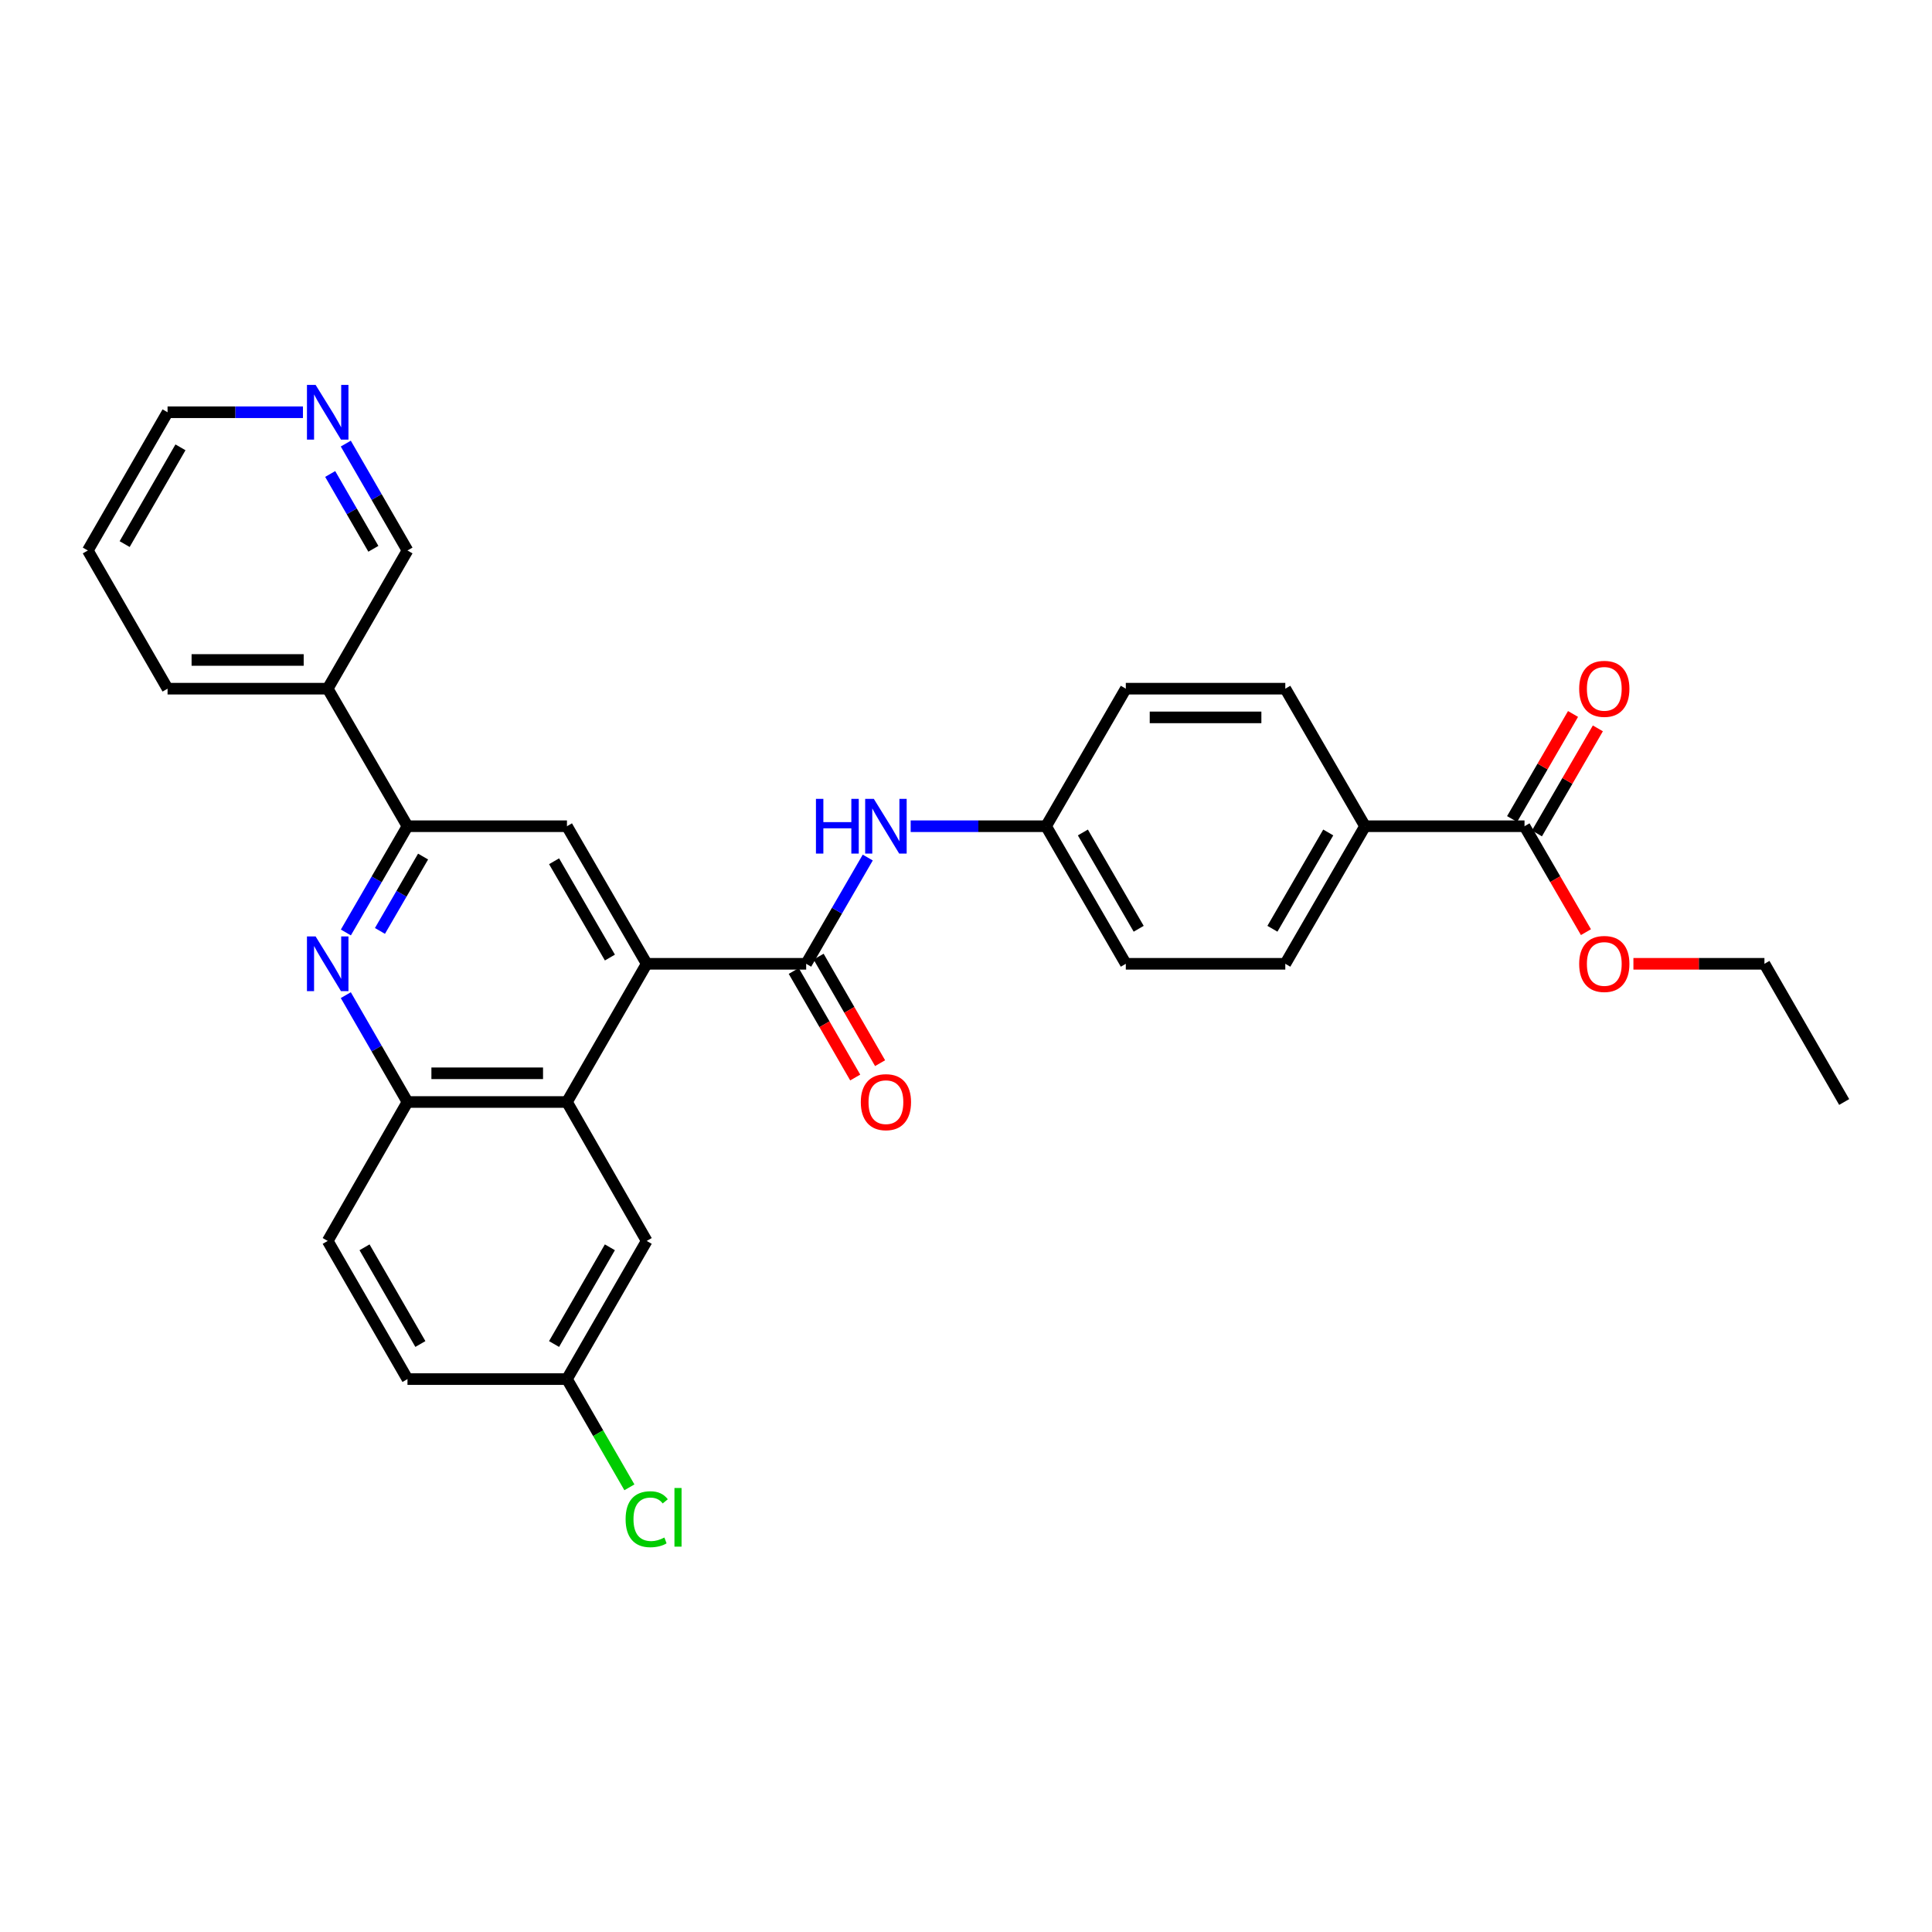 <?xml version='1.0' encoding='iso-8859-1'?>
<svg version='1.1' baseProfile='full'
              xmlns='http://www.w3.org/2000/svg'
                      xmlns:rdkit='http://www.rdkit.org/xml'
                      xmlns:xlink='http://www.w3.org/1999/xlink'
                  xml:space='preserve'
width='1000px' height='1000px' viewBox='0 0 1000 1000'>
<!-- END OF HEADER -->
<rect style='opacity:1.0;fill:#FFFFFF;stroke:none' width='1000' height='1000' x='0' y='0'> </rect>
<path class='bond-0' d='M 334.732,498.861 L 417.275,498.861' style='fill:none;fill-rule:evenodd;stroke:#000000;stroke-width:6px;stroke-linecap:butt;stroke-linejoin:miter;stroke-opacity:1' />
<path class='bond-2' d='M 334.732,498.861 L 293.456,570.392' style='fill:none;fill-rule:evenodd;stroke:#000000;stroke-width:6px;stroke-linecap:butt;stroke-linejoin:miter;stroke-opacity:1' />
<path class='bond-4' d='M 334.732,498.861 L 293.456,427.652' style='fill:none;fill-rule:evenodd;stroke:#000000;stroke-width:6px;stroke-linecap:butt;stroke-linejoin:miter;stroke-opacity:1' />
<path class='bond-4' d='M 315.685,495.631 L 286.792,445.785' style='fill:none;fill-rule:evenodd;stroke:#000000;stroke-width:6px;stroke-linecap:butt;stroke-linejoin:miter;stroke-opacity:1' />
<path class='bond-6' d='M 417.275,498.861 L 433.213,471.365' style='fill:none;fill-rule:evenodd;stroke:#000000;stroke-width:6px;stroke-linecap:butt;stroke-linejoin:miter;stroke-opacity:1' />
<path class='bond-6' d='M 433.213,471.365 L 449.15,443.87' style='fill:none;fill-rule:evenodd;stroke:#0000FF;stroke-width:6px;stroke-linecap:butt;stroke-linejoin:miter;stroke-opacity:1' />
<path class='bond-11' d='M 410.84,502.574 L 426.751,530.147' style='fill:none;fill-rule:evenodd;stroke:#000000;stroke-width:6px;stroke-linecap:butt;stroke-linejoin:miter;stroke-opacity:1' />
<path class='bond-11' d='M 426.751,530.147 L 442.661,557.72' style='fill:none;fill-rule:evenodd;stroke:#FF0000;stroke-width:6px;stroke-linecap:butt;stroke-linejoin:miter;stroke-opacity:1' />
<path class='bond-11' d='M 423.71,495.148 L 439.621,522.721' style='fill:none;fill-rule:evenodd;stroke:#000000;stroke-width:6px;stroke-linecap:butt;stroke-linejoin:miter;stroke-opacity:1' />
<path class='bond-11' d='M 439.621,522.721 L 455.532,550.294' style='fill:none;fill-rule:evenodd;stroke:#FF0000;stroke-width:6px;stroke-linecap:butt;stroke-linejoin:miter;stroke-opacity:1' />
<path class='bond-1' d='M 179.025,482.643 L 194.969,455.147' style='fill:none;fill-rule:evenodd;stroke:#0000FF;stroke-width:6px;stroke-linecap:butt;stroke-linejoin:miter;stroke-opacity:1' />
<path class='bond-1' d='M 194.969,455.147 L 210.913,427.652' style='fill:none;fill-rule:evenodd;stroke:#000000;stroke-width:6px;stroke-linecap:butt;stroke-linejoin:miter;stroke-opacity:1' />
<path class='bond-1' d='M 196.662,481.848 L 207.823,462.601' style='fill:none;fill-rule:evenodd;stroke:#0000FF;stroke-width:6px;stroke-linecap:butt;stroke-linejoin:miter;stroke-opacity:1' />
<path class='bond-1' d='M 207.823,462.601 L 218.984,443.355' style='fill:none;fill-rule:evenodd;stroke:#000000;stroke-width:6px;stroke-linecap:butt;stroke-linejoin:miter;stroke-opacity:1' />
<path class='bond-30' d='M 178.986,515.086 L 194.95,542.739' style='fill:none;fill-rule:evenodd;stroke:#0000FF;stroke-width:6px;stroke-linecap:butt;stroke-linejoin:miter;stroke-opacity:1' />
<path class='bond-30' d='M 194.95,542.739 L 210.913,570.392' style='fill:none;fill-rule:evenodd;stroke:#000000;stroke-width:6px;stroke-linecap:butt;stroke-linejoin:miter;stroke-opacity:1' />
<path class='bond-5' d='M 293.456,570.392 L 210.913,570.392' style='fill:none;fill-rule:evenodd;stroke:#000000;stroke-width:6px;stroke-linecap:butt;stroke-linejoin:miter;stroke-opacity:1' />
<path class='bond-5' d='M 281.074,555.533 L 223.294,555.533' style='fill:none;fill-rule:evenodd;stroke:#000000;stroke-width:6px;stroke-linecap:butt;stroke-linejoin:miter;stroke-opacity:1' />
<path class='bond-10' d='M 293.456,570.392 L 334.732,642.303' style='fill:none;fill-rule:evenodd;stroke:#000000;stroke-width:6px;stroke-linecap:butt;stroke-linejoin:miter;stroke-opacity:1' />
<path class='bond-3' d='M 210.913,427.652 L 293.456,427.652' style='fill:none;fill-rule:evenodd;stroke:#000000;stroke-width:6px;stroke-linecap:butt;stroke-linejoin:miter;stroke-opacity:1' />
<path class='bond-8' d='M 210.913,427.652 L 169.62,356.459' style='fill:none;fill-rule:evenodd;stroke:#000000;stroke-width:6px;stroke-linecap:butt;stroke-linejoin:miter;stroke-opacity:1' />
<path class='bond-14' d='M 210.913,570.392 L 169.62,642.303' style='fill:none;fill-rule:evenodd;stroke:#000000;stroke-width:6px;stroke-linecap:butt;stroke-linejoin:miter;stroke-opacity:1' />
<path class='bond-15' d='M 471.363,427.652 L 506.406,427.652' style='fill:none;fill-rule:evenodd;stroke:#0000FF;stroke-width:6px;stroke-linecap:butt;stroke-linejoin:miter;stroke-opacity:1' />
<path class='bond-15' d='M 506.406,427.652 L 541.449,427.652' style='fill:none;fill-rule:evenodd;stroke:#000000;stroke-width:6px;stroke-linecap:butt;stroke-linejoin:miter;stroke-opacity:1' />
<path class='bond-7' d='M 789.087,427.652 L 706.544,427.652' style='fill:none;fill-rule:evenodd;stroke:#000000;stroke-width:6px;stroke-linecap:butt;stroke-linejoin:miter;stroke-opacity:1' />
<path class='bond-12' d='M 795.514,431.38 L 811.283,404.192' style='fill:none;fill-rule:evenodd;stroke:#000000;stroke-width:6px;stroke-linecap:butt;stroke-linejoin:miter;stroke-opacity:1' />
<path class='bond-12' d='M 811.283,404.192 L 827.052,377.005' style='fill:none;fill-rule:evenodd;stroke:#FF0000;stroke-width:6px;stroke-linecap:butt;stroke-linejoin:miter;stroke-opacity:1' />
<path class='bond-12' d='M 782.66,423.924 L 798.429,396.737' style='fill:none;fill-rule:evenodd;stroke:#000000;stroke-width:6px;stroke-linecap:butt;stroke-linejoin:miter;stroke-opacity:1' />
<path class='bond-12' d='M 798.429,396.737 L 814.198,369.549' style='fill:none;fill-rule:evenodd;stroke:#FF0000;stroke-width:6px;stroke-linecap:butt;stroke-linejoin:miter;stroke-opacity:1' />
<path class='bond-19' d='M 789.087,427.652 L 804.985,455.067' style='fill:none;fill-rule:evenodd;stroke:#000000;stroke-width:6px;stroke-linecap:butt;stroke-linejoin:miter;stroke-opacity:1' />
<path class='bond-19' d='M 804.985,455.067 L 820.883,482.483' style='fill:none;fill-rule:evenodd;stroke:#FF0000;stroke-width:6px;stroke-linecap:butt;stroke-linejoin:miter;stroke-opacity:1' />
<path class='bond-23' d='M 169.62,356.459 L 210.913,284.929' style='fill:none;fill-rule:evenodd;stroke:#000000;stroke-width:6px;stroke-linecap:butt;stroke-linejoin:miter;stroke-opacity:1' />
<path class='bond-25' d='M 169.62,356.459 L 86.73,356.459' style='fill:none;fill-rule:evenodd;stroke:#000000;stroke-width:6px;stroke-linecap:butt;stroke-linejoin:miter;stroke-opacity:1' />
<path class='bond-25' d='M 157.187,341.6 L 99.164,341.6' style='fill:none;fill-rule:evenodd;stroke:#000000;stroke-width:6px;stroke-linecap:butt;stroke-linejoin:miter;stroke-opacity:1' />
<path class='bond-9' d='M 706.544,427.652 L 665.268,498.861' style='fill:none;fill-rule:evenodd;stroke:#000000;stroke-width:6px;stroke-linecap:butt;stroke-linejoin:miter;stroke-opacity:1' />
<path class='bond-9' d='M 687.497,430.882 L 658.604,480.728' style='fill:none;fill-rule:evenodd;stroke:#000000;stroke-width:6px;stroke-linecap:butt;stroke-linejoin:miter;stroke-opacity:1' />
<path class='bond-32' d='M 706.544,427.652 L 665.268,356.459' style='fill:none;fill-rule:evenodd;stroke:#000000;stroke-width:6px;stroke-linecap:butt;stroke-linejoin:miter;stroke-opacity:1' />
<path class='bond-18' d='M 334.732,642.303 L 293.456,713.817' style='fill:none;fill-rule:evenodd;stroke:#000000;stroke-width:6px;stroke-linecap:butt;stroke-linejoin:miter;stroke-opacity:1' />
<path class='bond-18' d='M 315.671,645.602 L 286.778,695.662' style='fill:none;fill-rule:evenodd;stroke:#000000;stroke-width:6px;stroke-linecap:butt;stroke-linejoin:miter;stroke-opacity:1' />
<path class='bond-13' d='M 178.984,229.606 L 194.949,257.267' style='fill:none;fill-rule:evenodd;stroke:#0000FF;stroke-width:6px;stroke-linecap:butt;stroke-linejoin:miter;stroke-opacity:1' />
<path class='bond-13' d='M 194.949,257.267 L 210.913,284.929' style='fill:none;fill-rule:evenodd;stroke:#000000;stroke-width:6px;stroke-linecap:butt;stroke-linejoin:miter;stroke-opacity:1' />
<path class='bond-13' d='M 170.904,245.332 L 182.079,264.695' style='fill:none;fill-rule:evenodd;stroke:#0000FF;stroke-width:6px;stroke-linecap:butt;stroke-linejoin:miter;stroke-opacity:1' />
<path class='bond-13' d='M 182.079,264.695 L 193.254,284.058' style='fill:none;fill-rule:evenodd;stroke:#000000;stroke-width:6px;stroke-linecap:butt;stroke-linejoin:miter;stroke-opacity:1' />
<path class='bond-33' d='M 156.808,213.381 L 121.769,213.381' style='fill:none;fill-rule:evenodd;stroke:#0000FF;stroke-width:6px;stroke-linecap:butt;stroke-linejoin:miter;stroke-opacity:1' />
<path class='bond-33' d='M 121.769,213.381 L 86.73,213.381' style='fill:none;fill-rule:evenodd;stroke:#000000;stroke-width:6px;stroke-linecap:butt;stroke-linejoin:miter;stroke-opacity:1' />
<path class='bond-31' d='M 169.62,642.303 L 210.913,713.817' style='fill:none;fill-rule:evenodd;stroke:#000000;stroke-width:6px;stroke-linecap:butt;stroke-linejoin:miter;stroke-opacity:1' />
<path class='bond-31' d='M 188.682,645.6 L 217.587,695.66' style='fill:none;fill-rule:evenodd;stroke:#000000;stroke-width:6px;stroke-linecap:butt;stroke-linejoin:miter;stroke-opacity:1' />
<path class='bond-21' d='M 541.449,427.652 L 582.717,356.459' style='fill:none;fill-rule:evenodd;stroke:#000000;stroke-width:6px;stroke-linecap:butt;stroke-linejoin:miter;stroke-opacity:1' />
<path class='bond-22' d='M 541.449,427.652 L 582.717,498.861' style='fill:none;fill-rule:evenodd;stroke:#000000;stroke-width:6px;stroke-linecap:butt;stroke-linejoin:miter;stroke-opacity:1' />
<path class='bond-22' d='M 560.496,430.883 L 589.383,480.729' style='fill:none;fill-rule:evenodd;stroke:#000000;stroke-width:6px;stroke-linecap:butt;stroke-linejoin:miter;stroke-opacity:1' />
<path class='bond-16' d='M 665.268,356.459 L 582.717,356.459' style='fill:none;fill-rule:evenodd;stroke:#000000;stroke-width:6px;stroke-linecap:butt;stroke-linejoin:miter;stroke-opacity:1' />
<path class='bond-16' d='M 652.886,371.319 L 595.099,371.319' style='fill:none;fill-rule:evenodd;stroke:#000000;stroke-width:6px;stroke-linecap:butt;stroke-linejoin:miter;stroke-opacity:1' />
<path class='bond-17' d='M 665.268,498.861 L 582.717,498.861' style='fill:none;fill-rule:evenodd;stroke:#000000;stroke-width:6px;stroke-linecap:butt;stroke-linejoin:miter;stroke-opacity:1' />
<path class='bond-20' d='M 293.456,713.817 L 210.913,713.817' style='fill:none;fill-rule:evenodd;stroke:#000000;stroke-width:6px;stroke-linecap:butt;stroke-linejoin:miter;stroke-opacity:1' />
<path class='bond-24' d='M 293.456,713.817 L 309.616,741.828' style='fill:none;fill-rule:evenodd;stroke:#000000;stroke-width:6px;stroke-linecap:butt;stroke-linejoin:miter;stroke-opacity:1' />
<path class='bond-24' d='M 309.616,741.828 L 325.775,769.839' style='fill:none;fill-rule:evenodd;stroke:#00CC00;stroke-width:6px;stroke-linecap:butt;stroke-linejoin:miter;stroke-opacity:1' />
<path class='bond-27' d='M 845.452,498.861 L 879.361,498.861' style='fill:none;fill-rule:evenodd;stroke:#FF0000;stroke-width:6px;stroke-linecap:butt;stroke-linejoin:miter;stroke-opacity:1' />
<path class='bond-27' d='M 879.361,498.861 L 913.27,498.861' style='fill:none;fill-rule:evenodd;stroke:#000000;stroke-width:6px;stroke-linecap:butt;stroke-linejoin:miter;stroke-opacity:1' />
<path class='bond-28' d='M 86.73,356.459 L 45.455,284.929' style='fill:none;fill-rule:evenodd;stroke:#000000;stroke-width:6px;stroke-linecap:butt;stroke-linejoin:miter;stroke-opacity:1' />
<path class='bond-26' d='M 86.73,213.381 L 45.455,284.929' style='fill:none;fill-rule:evenodd;stroke:#000000;stroke-width:6px;stroke-linecap:butt;stroke-linejoin:miter;stroke-opacity:1' />
<path class='bond-26' d='M 93.41,231.538 L 64.517,281.622' style='fill:none;fill-rule:evenodd;stroke:#000000;stroke-width:6px;stroke-linecap:butt;stroke-linejoin:miter;stroke-opacity:1' />
<path class='bond-29' d='M 913.27,498.861 L 954.545,570.392' style='fill:none;fill-rule:evenodd;stroke:#000000;stroke-width:6px;stroke-linecap:butt;stroke-linejoin:miter;stroke-opacity:1' />
<path  class='atom-2' d='M 163.36 484.701
L 172.64 499.701
Q 173.56 501.181, 175.04 503.861
Q 176.52 506.541, 176.6 506.701
L 176.6 484.701
L 180.36 484.701
L 180.36 513.021
L 176.48 513.021
L 166.52 496.621
Q 165.36 494.701, 164.12 492.501
Q 162.92 490.301, 162.56 489.621
L 162.56 513.021
L 158.88 513.021
L 158.88 484.701
L 163.36 484.701
' fill='#0000FF'/>
<path  class='atom-7' d='M 422.331 413.492
L 426.171 413.492
L 426.171 425.532
L 440.651 425.532
L 440.651 413.492
L 444.491 413.492
L 444.491 441.812
L 440.651 441.812
L 440.651 428.732
L 426.171 428.732
L 426.171 441.812
L 422.331 441.812
L 422.331 413.492
' fill='#0000FF'/>
<path  class='atom-7' d='M 452.291 413.492
L 461.571 428.492
Q 462.491 429.972, 463.971 432.652
Q 465.451 435.332, 465.531 435.492
L 465.531 413.492
L 469.291 413.492
L 469.291 441.812
L 465.411 441.812
L 455.451 425.412
Q 454.291 423.492, 453.051 421.292
Q 451.851 419.092, 451.491 418.412
L 451.491 441.812
L 447.811 441.812
L 447.811 413.492
L 452.291 413.492
' fill='#0000FF'/>
<path  class='atom-12' d='M 445.551 570.472
Q 445.551 563.672, 448.911 559.872
Q 452.271 556.072, 458.551 556.072
Q 464.831 556.072, 468.191 559.872
Q 471.551 563.672, 471.551 570.472
Q 471.551 577.352, 468.151 581.272
Q 464.751 585.152, 458.551 585.152
Q 452.311 585.152, 448.911 581.272
Q 445.551 577.392, 445.551 570.472
M 458.551 581.952
Q 462.871 581.952, 465.191 579.072
Q 467.551 576.152, 467.551 570.472
Q 467.551 564.912, 465.191 562.112
Q 462.871 559.272, 458.551 559.272
Q 454.231 559.272, 451.871 562.072
Q 449.551 564.872, 449.551 570.472
Q 449.551 576.192, 451.871 579.072
Q 454.231 581.952, 458.551 581.952
' fill='#FF0000'/>
<path  class='atom-13' d='M 817.38 356.539
Q 817.38 349.739, 820.74 345.939
Q 824.1 342.139, 830.38 342.139
Q 836.66 342.139, 840.02 345.939
Q 843.38 349.739, 843.38 356.539
Q 843.38 363.419, 839.98 367.339
Q 836.58 371.219, 830.38 371.219
Q 824.14 371.219, 820.74 367.339
Q 817.38 363.459, 817.38 356.539
M 830.38 368.019
Q 834.7 368.019, 837.02 365.139
Q 839.38 362.219, 839.38 356.539
Q 839.38 350.979, 837.02 348.179
Q 834.7 345.339, 830.38 345.339
Q 826.06 345.339, 823.7 348.139
Q 821.38 350.939, 821.38 356.539
Q 821.38 362.259, 823.7 365.139
Q 826.06 368.019, 830.38 368.019
' fill='#FF0000'/>
<path  class='atom-14' d='M 163.36 199.221
L 172.64 214.221
Q 173.56 215.701, 175.04 218.381
Q 176.52 221.061, 176.6 221.221
L 176.6 199.221
L 180.36 199.221
L 180.36 227.541
L 176.48 227.541
L 166.52 211.141
Q 165.36 209.221, 164.12 207.021
Q 162.92 204.821, 162.56 204.141
L 162.56 227.541
L 158.88 227.541
L 158.88 199.221
L 163.36 199.221
' fill='#0000FF'/>
<path  class='atom-20' d='M 817.38 498.941
Q 817.38 492.141, 820.74 488.341
Q 824.1 484.541, 830.38 484.541
Q 836.66 484.541, 840.02 488.341
Q 843.38 492.141, 843.38 498.941
Q 843.38 505.821, 839.98 509.741
Q 836.58 513.621, 830.38 513.621
Q 824.14 513.621, 820.74 509.741
Q 817.38 505.861, 817.38 498.941
M 830.38 510.421
Q 834.7 510.421, 837.02 507.541
Q 839.38 504.621, 839.38 498.941
Q 839.38 493.381, 837.02 490.581
Q 834.7 487.741, 830.38 487.741
Q 826.06 487.741, 823.7 490.541
Q 821.38 493.341, 821.38 498.941
Q 821.38 504.661, 823.7 507.541
Q 826.06 510.421, 830.38 510.421
' fill='#FF0000'/>
<path  class='atom-25' d='M 323.812 786.344
Q 323.812 779.304, 327.092 775.624
Q 330.412 771.904, 336.692 771.904
Q 342.532 771.904, 345.652 776.024
L 343.012 778.184
Q 340.732 775.184, 336.692 775.184
Q 332.412 775.184, 330.132 778.064
Q 327.892 780.904, 327.892 786.344
Q 327.892 791.944, 330.212 794.824
Q 332.572 797.704, 337.132 797.704
Q 340.252 797.704, 343.892 795.824
L 345.012 798.824
Q 343.532 799.784, 341.292 800.344
Q 339.052 800.904, 336.572 800.904
Q 330.412 800.904, 327.092 797.144
Q 323.812 793.384, 323.812 786.344
' fill='#00CC00'/>
<path  class='atom-25' d='M 349.092 770.184
L 352.772 770.184
L 352.772 800.544
L 349.092 800.544
L 349.092 770.184
' fill='#00CC00'/>
</svg>
